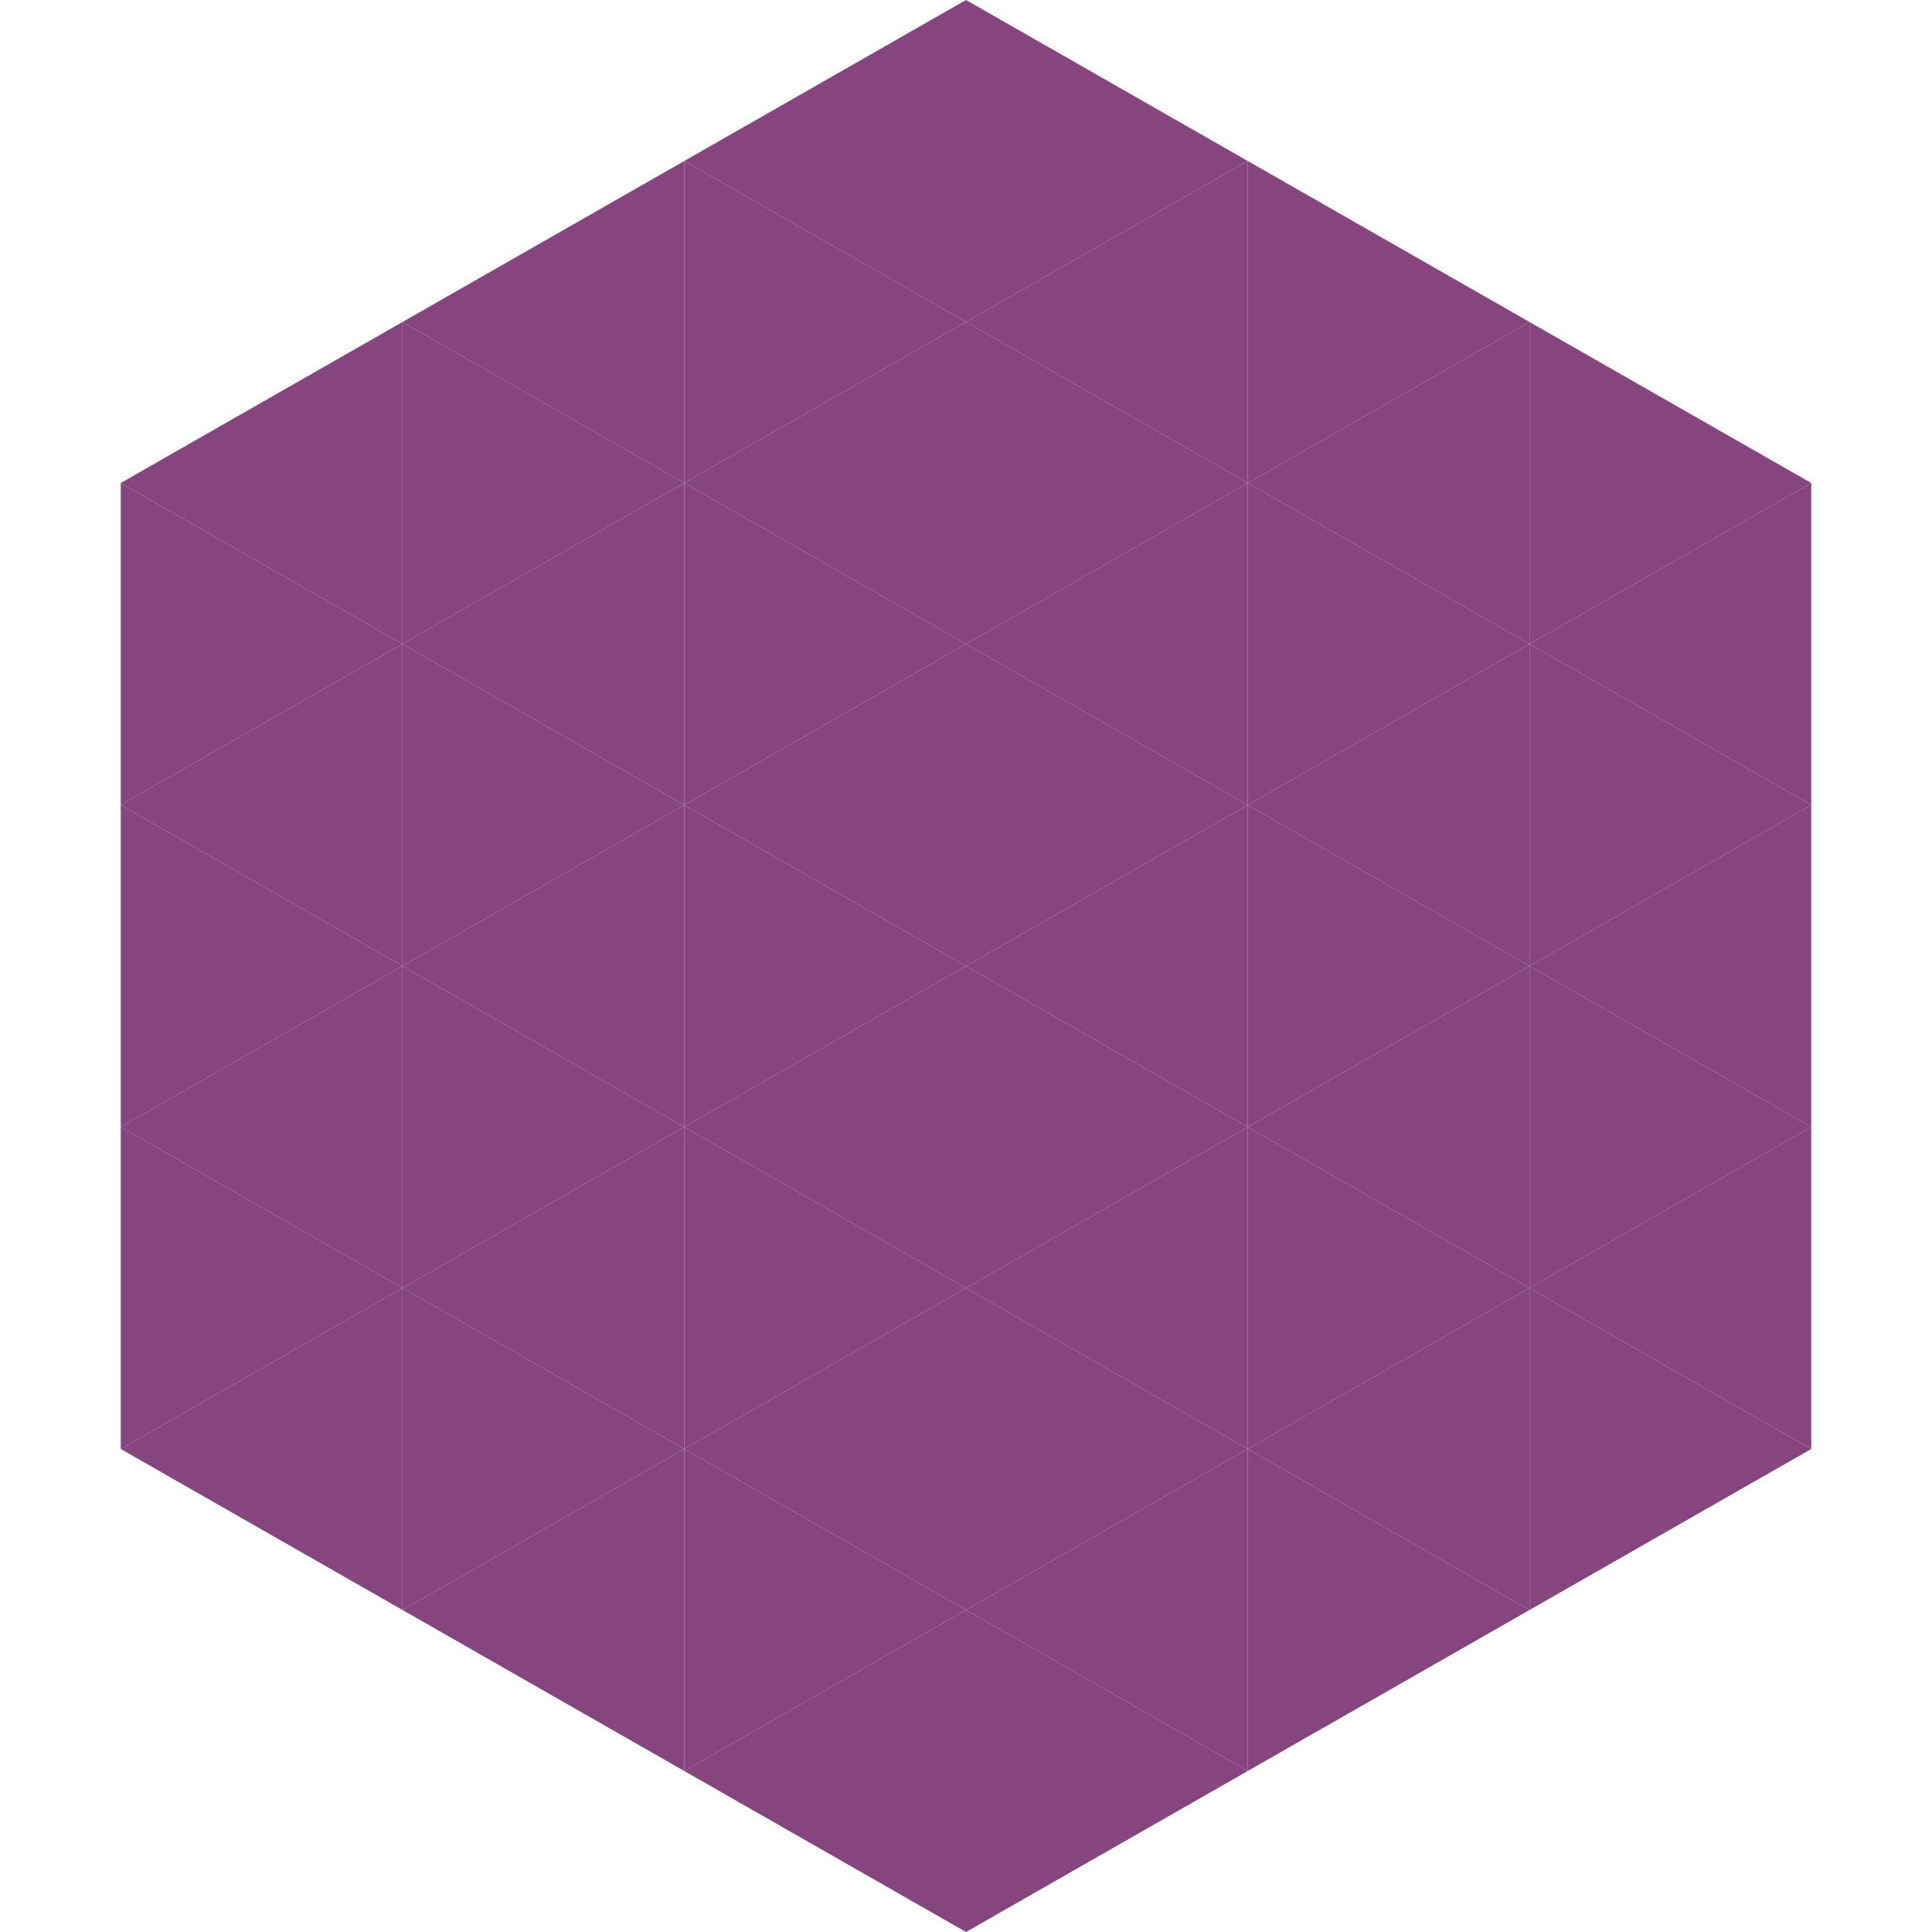 <?xml version="1.0"?>
<!-- Generated by SVGo -->
<svg width="240" height="240"
     xmlns="http://www.w3.org/2000/svg"
     xmlns:xlink="http://www.w3.org/1999/xlink">
<polygon points="50,40 15,60 50,80" style="fill:rgb(134,69,127)" />
<polygon points="190,40 225,60 190,80" style="fill:rgb(134,69,127)" />
<polygon points="15,60 50,80 15,100" style="fill:rgb(134,69,127)" />
<polygon points="225,60 190,80 225,100" style="fill:rgb(134,69,127)" />
<polygon points="50,80 15,100 50,120" style="fill:rgb(134,69,127)" />
<polygon points="190,80 225,100 190,120" style="fill:rgb(134,69,127)" />
<polygon points="15,100 50,120 15,140" style="fill:rgb(134,69,127)" />
<polygon points="225,100 190,120 225,140" style="fill:rgb(134,69,127)" />
<polygon points="50,120 15,140 50,160" style="fill:rgb(134,69,127)" />
<polygon points="190,120 225,140 190,160" style="fill:rgb(134,69,127)" />
<polygon points="15,140 50,160 15,180" style="fill:rgb(134,69,127)" />
<polygon points="225,140 190,160 225,180" style="fill:rgb(134,69,127)" />
<polygon points="50,160 15,180 50,200" style="fill:rgb(134,69,127)" />
<polygon points="190,160 225,180 190,200" style="fill:rgb(134,69,127)" />
<polygon points="15,180 50,200 15,220" style="fill:rgb(255,255,255); fill-opacity:0" />
<polygon points="225,180 190,200 225,220" style="fill:rgb(255,255,255); fill-opacity:0" />
<polygon points="50,0 85,20 50,40" style="fill:rgb(255,255,255); fill-opacity:0" />
<polygon points="190,0 155,20 190,40" style="fill:rgb(255,255,255); fill-opacity:0" />
<polygon points="85,20 50,40 85,60" style="fill:rgb(134,69,127)" />
<polygon points="155,20 190,40 155,60" style="fill:rgb(134,69,127)" />
<polygon points="50,40 85,60 50,80" style="fill:rgb(134,69,127)" />
<polygon points="190,40 155,60 190,80" style="fill:rgb(134,69,127)" />
<polygon points="85,60 50,80 85,100" style="fill:rgb(134,69,127)" />
<polygon points="155,60 190,80 155,100" style="fill:rgb(134,69,127)" />
<polygon points="50,80 85,100 50,120" style="fill:rgb(134,69,127)" />
<polygon points="190,80 155,100 190,120" style="fill:rgb(134,69,127)" />
<polygon points="85,100 50,120 85,140" style="fill:rgb(134,69,127)" />
<polygon points="155,100 190,120 155,140" style="fill:rgb(134,69,127)" />
<polygon points="50,120 85,140 50,160" style="fill:rgb(134,69,127)" />
<polygon points="190,120 155,140 190,160" style="fill:rgb(134,69,127)" />
<polygon points="85,140 50,160 85,180" style="fill:rgb(134,69,127)" />
<polygon points="155,140 190,160 155,180" style="fill:rgb(134,69,127)" />
<polygon points="50,160 85,180 50,200" style="fill:rgb(134,69,127)" />
<polygon points="190,160 155,180 190,200" style="fill:rgb(134,69,127)" />
<polygon points="85,180 50,200 85,220" style="fill:rgb(134,69,127)" />
<polygon points="155,180 190,200 155,220" style="fill:rgb(134,69,127)" />
<polygon points="120,0 85,20 120,40" style="fill:rgb(134,69,127)" />
<polygon points="120,0 155,20 120,40" style="fill:rgb(134,69,127)" />
<polygon points="85,20 120,40 85,60" style="fill:rgb(134,69,127)" />
<polygon points="155,20 120,40 155,60" style="fill:rgb(134,69,127)" />
<polygon points="120,40 85,60 120,80" style="fill:rgb(134,69,127)" />
<polygon points="120,40 155,60 120,80" style="fill:rgb(134,69,127)" />
<polygon points="85,60 120,80 85,100" style="fill:rgb(134,69,127)" />
<polygon points="155,60 120,80 155,100" style="fill:rgb(134,69,127)" />
<polygon points="120,80 85,100 120,120" style="fill:rgb(134,69,127)" />
<polygon points="120,80 155,100 120,120" style="fill:rgb(134,69,127)" />
<polygon points="85,100 120,120 85,140" style="fill:rgb(134,69,127)" />
<polygon points="155,100 120,120 155,140" style="fill:rgb(134,69,127)" />
<polygon points="120,120 85,140 120,160" style="fill:rgb(134,69,127)" />
<polygon points="120,120 155,140 120,160" style="fill:rgb(134,69,127)" />
<polygon points="85,140 120,160 85,180" style="fill:rgb(134,69,127)" />
<polygon points="155,140 120,160 155,180" style="fill:rgb(134,69,127)" />
<polygon points="120,160 85,180 120,200" style="fill:rgb(134,69,127)" />
<polygon points="120,160 155,180 120,200" style="fill:rgb(134,69,127)" />
<polygon points="85,180 120,200 85,220" style="fill:rgb(134,69,127)" />
<polygon points="155,180 120,200 155,220" style="fill:rgb(134,69,127)" />
<polygon points="120,200 85,220 120,240" style="fill:rgb(134,69,127)" />
<polygon points="120,200 155,220 120,240" style="fill:rgb(134,69,127)" />
<polygon points="85,220 120,240 85,260" style="fill:rgb(255,255,255); fill-opacity:0" />
<polygon points="155,220 120,240 155,260" style="fill:rgb(255,255,255); fill-opacity:0" />
</svg>
